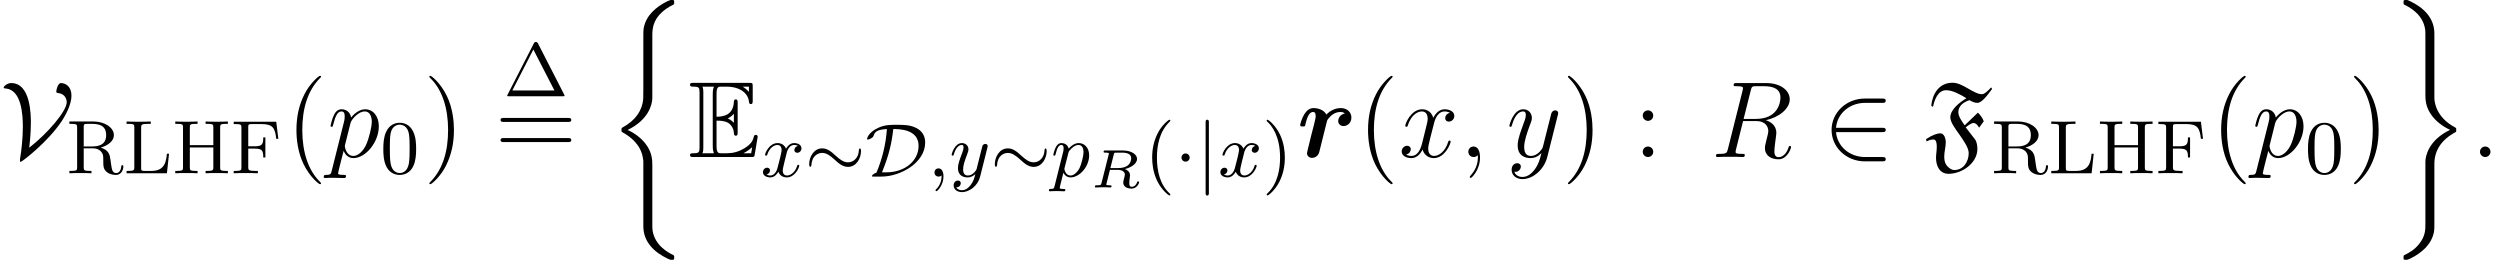 <?xml version='1.0' encoding='UTF-8'?>
<!-- This file was generated by dvisvgm 2.13.1 -->
<svg version='1.1' xmlns='http://www.w3.org/2000/svg' xmlns:xlink='http://www.w3.org/1999/xlink' width='298.993pt' height='31.084pt' viewBox='83.629 78.705 298.993 31.084'>
<defs>
<path id='g6-82' d='M2.817-3.944C2.869-4.151 2.875-4.164 3.147-4.164H3.782C4.429-4.164 4.902-4.002 4.902-3.49C4.902-3.264 4.805-2.798 4.358-2.545C4.106-2.402 3.756-2.318 3.316-2.318H2.409L2.817-3.944ZM4.144-2.202C4.773-2.344 5.601-2.785 5.601-3.419C5.601-3.957 4.922-4.423 3.911-4.423H1.82C1.697-4.423 1.6-4.423 1.6-4.261C1.6-4.164 1.697-4.164 1.813-4.164S2.092-4.164 2.228-4.119C2.228-4.054 2.228-4.015 2.202-3.911L1.353-.537C1.295-.304 1.282-.259 .797-.259C.654-.259 .641-.259 .615-.24C.583-.214 .557-.13 .557-.091C.563-.065 .57 0 .667 0C.861 0 1.334-.026 1.528-.026C1.923-.026 1.502-.026 1.975-.019C2.118-.019 2.273 0 2.409 0C2.448 0 2.493 0 2.519-.045C2.532-.065 2.558-.142 2.558-.168C2.538-.259 2.48-.259 2.331-.259C2.254-.259 2.156-.266 2.085-.272C1.969-.285 1.923-.285 1.923-.356C1.923-.382 1.93-.408 1.949-.473L2.357-2.105H3.29C3.86-2.105 4.144-1.846 4.144-1.535C4.144-1.457 4.086-1.237 4.047-1.088C3.976-.79 3.95-.699 3.95-.583C3.95-.104 4.391 .136 4.954 .136C5.563 .136 5.848-.479 5.848-.628C5.848-.667 5.815-.725 5.731-.725C5.64-.725 5.621-.673 5.608-.628C5.459-.188 5.148-.078 4.986-.078C4.811-.078 4.669-.142 4.669-.525C4.669-.673 4.714-1.03 4.734-1.198C4.74-1.263 4.76-1.399 4.76-1.451C4.76-1.878 4.423-2.105 4.144-2.202Z'/>
<path id='g7-59' d='M1.65-.145C1.65 .154 1.65 .898 .979 1.541C.925 1.596 .925 1.605 .925 1.641C.925 1.704 .988 1.75 1.043 1.75C1.142 1.75 1.877 1.043 1.877-.018C1.877-.58 1.677-.979 1.287-.979C.979-.979 .798-.743 .798-.49S.979 0 1.287 0C1.423 0 1.559-.045 1.65-.145Z'/>
<path id='g7-112' d='M.417 1.133C.354 1.396 .335 1.478-.054 1.478C-.154 1.478-.263 1.478-.263 1.641C-.263 1.677-.245 1.759-.145 1.759L.245 1.741C.299 1.732 .508 1.732 .635 1.732C.789 1.732 .943 1.741 1.097 1.741C1.242 1.741 1.396 1.759 1.532 1.759C1.587 1.759 1.704 1.759 1.704 1.596C1.704 1.478 1.614 1.478 1.46 1.478C1.034 1.478 1.034 1.414 1.034 1.333C1.034 1.278 1.097 1.034 1.133 .888L1.469-.462C1.559-.272 1.813 .1 2.33 .1C3.391 .1 4.551-1.179 4.551-2.538C4.551-3.463 3.98-4.007 3.3-4.007C3.11-4.007 2.656-3.962 2.103-3.345C1.967-3.853 1.55-4.007 1.242-4.007C.861-4.007 .671-3.726 .544-3.481C.39-3.164 .263-2.647 .263-2.611C.263-2.529 .326-2.502 .39-2.502C.49-2.502 .508-2.548 .553-2.729C.725-3.445 .916-3.781 1.224-3.781C1.496-3.781 1.496-3.49 1.496-3.354C1.496-3.282 1.487-3.146 1.469-3.073L.417 1.133ZM2.058-2.792C2.103-2.974 2.103-2.992 2.221-3.128C2.466-3.436 2.874-3.781 3.282-3.781C3.708-3.781 3.88-3.354 3.88-2.928C3.88-2.52 3.626-1.396 3.345-.916C3.037-.399 2.656-.127 2.321-.127C1.732-.127 1.587-.843 1.587-.907C1.587-.961 1.605-1.006 1.614-1.052L2.058-2.792Z'/>
<path id='g7-120' d='M4.46-3.663C4.125-3.599 4.025-3.309 4.025-3.173C4.025-3.001 4.152-2.847 4.379-2.847C4.633-2.847 4.877-3.064 4.877-3.382C4.877-3.799 4.424-4.007 3.998-4.007C3.454-4.007 3.137-3.527 3.028-3.336C2.856-3.781 2.457-4.007 2.022-4.007C1.052-4.007 .526-2.847 .526-2.611C.526-2.529 .589-2.502 .653-2.502C.734-2.502 .762-2.548 .78-2.602C1.061-3.499 1.659-3.781 2.004-3.781C2.266-3.781 2.502-3.608 2.502-3.182C2.502-2.856 2.112-1.405 1.995-.97C1.922-.689 1.65-.127 1.151-.127C.97-.127 .78-.19 .689-.245C.934-.29 1.115-.499 1.115-.734C1.115-.961 .943-1.061 .771-1.061C.508-1.061 .272-.834 .272-.526C.272-.082 .762 .1 1.142 .1C1.668 .1 1.976-.335 2.112-.58C2.339 .018 2.874 .1 3.119 .1C4.098 .1 4.615-1.079 4.615-1.296C4.615-1.342 4.587-1.405 4.497-1.405C4.397-1.405 4.388-1.369 4.343-1.233C4.143-.58 3.617-.127 3.146-.127C2.883-.127 2.638-.29 2.638-.725C2.638-.925 2.765-1.423 2.847-1.768C2.883-1.931 3.128-2.91 3.146-2.974C3.255-3.3 3.527-3.781 3.989-3.781C4.152-3.781 4.324-3.753 4.46-3.663Z'/>
<path id='g7-121' d='M4.551-3.49C4.56-3.536 4.578-3.59 4.578-3.645C4.578-3.762 4.497-3.907 4.297-3.907C4.179-3.907 4.016-3.835 3.944-3.663C3.935-3.626 3.844-3.255 3.79-3.055L3.336-1.242C3.264-.979 3.264-.961 3.246-.879C3.237-.843 2.856-.127 2.203-.127C1.641-.127 1.641-.698 1.641-.87C1.641-1.278 1.759-1.723 2.149-2.738C2.221-2.946 2.276-3.073 2.276-3.246C2.276-3.69 1.94-4.007 1.496-4.007C.626-4.007 .263-2.72 .263-2.611C.263-2.529 .326-2.502 .39-2.502C.49-2.502 .499-2.557 .535-2.674C.725-3.345 1.088-3.781 1.469-3.781C1.686-3.781 1.686-3.608 1.686-3.481C1.686-3.327 1.65-3.164 1.568-2.946C1.142-1.822 1.024-1.441 1.024-1.006C1.024 0 1.84 .1 2.176 .1C2.62 .1 2.937-.136 3.101-.299C2.983 .163 2.883 .571 2.529 1.024C2.257 1.387 1.895 1.632 1.496 1.632C1.242 1.632 .943 1.541 .816 1.287C1.296 1.287 1.36 .888 1.36 .798C1.36 .598 1.215 .471 1.015 .471C.798 .471 .508 .644 .508 1.061C.508 1.532 .925 1.859 1.496 1.859C2.421 1.859 3.409 1.07 3.672 .009L4.551-3.49Z'/>
<path id='g2-69' d='M3.354-4.352C3.678-4.352 4.3-4.352 4.753-4.08C5.375-3.678 5.427-2.979 5.427-2.901C5.44-2.72 5.44-2.551 5.66-2.551S5.88-2.733 5.88-2.966V-6.476C5.88-6.683 5.88-6.89 5.66-6.89S5.427-6.696 5.427-6.592C5.349-4.922 4.028-4.831 3.354-4.818V-7.551C3.354-8.418 3.6-8.418 3.911-8.418H4.533C6.281-8.418 7.149-7.525 7.227-6.631C7.24-6.528 7.253-6.333 7.46-6.333C7.68-6.333 7.68-6.54 7.68-6.761V-8.444C7.68-8.846 7.654-8.872 7.253-8.872H.622C.389-8.872 .181-8.872 .181-8.639C.181-8.418 .427-8.418 .531-8.418C1.269-8.418 1.321-8.315 1.321-7.68V-1.192C1.321-.583 1.282-.453 .596-.453C.401-.453 .181-.453 .181-.233C.181 0 .389 0 .622 0H7.486C7.732 0 7.862 0 7.9-.181C7.913-.194 8.276-2.357 8.276-2.422C8.276-2.564 8.159-2.655 8.056-2.655C7.874-2.655 7.823-2.487 7.823-2.474C7.745-2.137 7.615-1.593 6.67-1.036C5.997-.635 5.336-.453 4.624-.453H3.911C3.6-.453 3.354-.453 3.354-1.321V-4.352ZM7.227-8.418V-7.797C7.007-8.043 6.761-8.25 6.489-8.418H7.227ZM4.701-4.624C4.909-4.714 5.194-4.909 5.427-5.181V-4.093C5.116-4.442 4.714-4.611 4.701-4.611V-4.624ZM1.774-7.706C1.774-7.862 1.774-8.185 1.671-8.418H3.044C2.901-8.121 2.901-7.693 2.901-7.577V-1.295C2.901-.829 2.992-.57 3.044-.453H1.671C1.774-.686 1.774-1.01 1.774-1.166V-7.706ZM6.592-.453V-.466C7.007-.673 7.356-.945 7.615-1.179C7.602-1.127 7.512-.557 7.499-.453H6.592Z'/>
<path id='g3-26' d='M5.388 19.285C5.388 18.676 5.388 17.718 4.572 16.668C4.067 16.021 3.329 15.425 2.435 15.024C4.96 13.806 5.388 11.941 5.388 11.203V3.743C5.388 2.94 5.388 1.282 7.9 .039C8.004-.013 8.004-.039 8.004-.233C8.004-.505 8.004-.518 7.719-.518C7.538-.518 7.512-.518 7.175-.363C5.893 .272 4.624 1.295 4.352 2.875C4.313 3.134 4.313 3.251 4.313 4.119V10.102C4.313 10.504 4.313 11.177 4.3 11.32C4.183 12.679 3.393 13.858 1.917 14.674C1.71 14.791 1.697 14.803 1.697 15.011C1.697 15.231 1.71 15.244 1.891 15.347C2.759 15.827 4.002 16.759 4.261 18.378C4.313 18.676 4.313 18.702 4.313 18.844V26.537C4.313 28.415 5.608 29.646 7.214 30.41C7.499 30.552 7.525 30.552 7.719 30.552C7.991 30.552 8.004 30.552 8.004 30.267C8.004 30.06 7.991 30.047 7.887 29.983C7.356 29.724 5.686 28.882 5.414 27.017C5.388 26.835 5.388 26.693 5.388 25.916V19.285Z'/>
<path id='g3-27' d='M5.388 19.077C5.388 17.549 6.165 16.228 7.9 15.296C7.991 15.244 8.004 15.231 8.004 15.024C8.004 14.803 7.991 14.791 7.849 14.713C5.517 13.469 5.388 11.566 5.388 11.19V3.497C5.388 1.619 4.093 .389 2.487-.376C2.202-.518 2.176-.518 1.982-.518C1.71-.518 1.697-.505 1.697-.233C1.697-.039 1.697-.013 1.813 .052C2.37 .324 4.028 1.166 4.287 3.018C4.313 3.199 4.313 3.341 4.313 4.119V10.75C4.313 11.358 4.313 12.317 5.129 13.366C5.634 14.013 6.372 14.609 7.266 15.011C4.74 16.228 4.313 18.093 4.313 18.831V26.291C4.313 26.965 4.313 27.716 3.562 28.662C2.979 29.387 2.344 29.724 1.787 29.996C1.697 30.047 1.697 30.099 1.697 30.267C1.697 30.539 1.71 30.552 1.982 30.552C2.163 30.552 2.189 30.552 2.526 30.397C3.808 29.762 5.077 28.739 5.349 27.159C5.388 26.9 5.388 26.784 5.388 25.916V19.077Z'/>
<path id='g0-70' d='M4.766-3.795C4.429-4.248 4.002-4.857 4.002-5.375C4.002-6.087 4.598-6.566 5.336-6.8C5.634-6.618 5.984-6.476 6.281-6.476C6.838-6.476 7.564-7.499 8.043-8.146L7.926-8.328C7.615-7.991 7.149-7.512 6.838-7.512C5.815-7.512 4.559-8.885 3.316-8.885C1.697-8.885 .907-7.564 .764-6.139L.971-5.997C1.153-6.864 1.567-7.991 2.551-7.991C3.316-7.991 4.248-7.473 4.973-7.033C4.132-6.528 3.044-5.66 3.044-4.753C3.044-4.157 3.652-3.367 4.08-2.759C4.559-2.072 5.245-1.127 5.245-.479C5.245 .531 4.637 1.554 3.523 1.554C3.199 1.554 2.914 1.334 2.694 1.101C2.538 .945 2.318 .635 2.318-.065C2.318-.648 2.5-1.192 2.5-1.735C2.5-2.241 2.305-2.836 1.839-2.836C1.502-2.836 .894-2.642 .142-2.137L.207-1.865C.35-1.943 .661-2.098 .971-2.098C1.14-2.098 1.425-2.124 1.425-1.192C1.425-.738 1.334-.324 1.334 .104C1.334 .997 1.723 2.007 2.836 2.007C4.468 2.007 6.281 .712 6.281-.958C6.281-1.334 6.217-1.8 6.009-2.098L4.883-3.549C5.168-3.782 5.582-4.067 5.802-4.067C6.126-4.067 6.333-3.782 6.489-3.51L7.046-4.274C6.903-4.675 6.644-4.999 6.346-5.31L4.766-3.795Z'/>
<path id='g4-1' d='M1.777-2.276C1.777-2.538 1.568-2.765 1.287-2.765S.798-2.538 .798-2.276S1.006-1.786 1.287-1.786S1.777-2.013 1.777-2.276Z'/>
<path id='g4-24' d='M6.718-3.055C6.718-3.3 6.636-3.363 6.582-3.363C6.464-3.363 6.455-3.155 6.446-3.028C6.41-2.357 5.902-1.704 5.168-1.704C4.642-1.704 4.225-2.013 3.681-2.502C3.146-3.001 2.684-3.373 2.067-3.373C1.079-3.373 .517-2.357 .517-1.478C.517-1.242 .589-1.17 .653-1.17C.752-1.17 .789-1.342 .789-1.387C.843-2.529 1.623-2.829 2.067-2.829C2.593-2.829 3.01-2.52 3.554-2.031C4.089-1.532 4.551-1.16 5.168-1.16C6.156-1.16 6.718-2.176 6.718-3.055Z'/>
<path id='g4-68' d='M1.94 0C4.125 0 7.144-1.614 7.144-4.08C7.144-4.877 6.763-5.44 6.147-5.775C5.367-6.192 4.596-6.192 3.735-6.192C2.956-6.192 2.33-6.192 1.541-5.838C.308-5.276 .19-4.533 .19-4.497S.209-4.424 .281-4.424S.517-4.47 .689-4.578C.925-4.732 .943-4.787 .997-4.941C1.124-5.304 1.324-5.621 2.566-5.684C2.448-3.889 2.013-2.14 1.324-.48C.907-.326 .771-.118 .771-.063S.78 0 .988 0H1.94ZM1.976-.508C2.82-2.557 3.146-4.025 3.327-5.684C3.989-5.684 6.355-5.684 6.355-3.681C6.355-1.877 4.714-.508 2.502-.508H1.976Z'/>
<path id='g4-106' d='M1.487-6.464C1.487-6.618 1.487-6.799 1.296-6.799C1.097-6.799 1.097-6.627 1.097-6.464V1.931C1.097 2.085 1.097 2.266 1.287 2.266C1.487 2.266 1.487 2.094 1.487 1.931V-6.464Z'/>
<path id='g8-58' d='M2.383-.622C2.383-.997 2.072-1.256 1.761-1.256C1.386-1.256 1.127-.945 1.127-.635C1.127-.259 1.438 0 1.748 0C2.124 0 2.383-.311 2.383-.622Z'/>
<path id='g8-59' d='M2.526 .052C2.526-.699 2.279-1.256 1.748-1.256C1.334-1.256 1.127-.92 1.127-.635S1.321 0 1.761 0C1.93 0 2.072-.052 2.189-.168C2.215-.194 2.228-.194 2.241-.194C2.267-.194 2.267-.013 2.267 .052C2.267 .479 2.189 1.321 1.438 2.163C1.295 2.318 1.295 2.344 1.295 2.37C1.295 2.435 1.36 2.5 1.425 2.5C1.528 2.5 2.526 1.541 2.526 .052Z'/>
<path id='g8-82' d='M4.766-7.965C4.883-8.444 4.934-8.47 5.44-8.47H6.372C7.486-8.47 8.315-8.133 8.315-7.123C8.315-6.463 7.978-4.559 5.375-4.559H3.911L4.766-7.965ZM6.566-4.403C8.172-4.753 9.429-5.789 9.429-6.903C9.429-7.913 8.405-8.846 6.605-8.846H3.095C2.836-8.846 2.72-8.846 2.72-8.6C2.72-8.47 2.81-8.47 3.057-8.47C3.834-8.47 3.834-8.367 3.834-8.224C3.834-8.198 3.834-8.121 3.782-7.926L2.033-.958C1.917-.505 1.891-.376 .997-.376C.699-.376 .609-.376 .609-.13C.609 0 .751 0 .79 0C1.023 0 1.295-.026 1.541-.026H3.069C3.303-.026 3.575 0 3.808 0C3.911 0 4.054 0 4.054-.246C4.054-.376 3.937-.376 3.743-.376C2.953-.376 2.953-.479 2.953-.609C2.953-.622 2.953-.712 2.979-.816L3.847-4.3H5.401C6.631-4.3 6.864-3.523 6.864-3.095C6.864-2.901 6.735-2.396 6.644-2.059C6.502-1.464 6.463-1.321 6.463-1.075C6.463-.155 7.214 .272 8.082 .272C9.131 .272 9.584-1.01 9.584-1.192C9.584-1.282 9.519-1.321 9.442-1.321C9.338-1.321 9.312-1.243 9.286-1.14C8.975-.22 8.444 .013 8.121 .013S7.59-.13 7.59-.712C7.59-1.023 7.745-2.202 7.758-2.267C7.823-2.746 7.823-2.798 7.823-2.901C7.823-3.847 7.059-4.248 6.566-4.403Z'/>
<path id='g8-112' d='M.557 1.645C.466 2.033 .414 2.137-.117 2.137C-.272 2.137-.401 2.137-.401 2.383C-.401 2.409-.389 2.513-.246 2.513C-.078 2.513 .104 2.487 .272 2.487H.829C1.101 2.487 1.761 2.513 2.033 2.513C2.111 2.513 2.267 2.513 2.267 2.279C2.267 2.137 2.176 2.137 1.956 2.137C1.36 2.137 1.321 2.046 1.321 1.943C1.321 1.787 1.904-.44 1.982-.738C2.124-.376 2.474 .13 3.147 .13C4.611 .13 6.191-1.774 6.191-3.678C6.191-4.87 5.517-5.712 4.546-5.712C3.717-5.712 3.018-4.909 2.875-4.727C2.772-5.375 2.267-5.712 1.748-5.712C1.373-5.712 1.075-5.53 .829-5.038C.596-4.572 .414-3.782 .414-3.73S.466-3.613 .557-3.613C.661-3.613 .673-3.626 .751-3.924C.945-4.688 1.192-5.453 1.71-5.453C2.007-5.453 2.111-5.245 2.111-4.857C2.111-4.546 2.072-4.416 2.02-4.183L.557 1.645ZM2.798-4.041C2.888-4.403 3.251-4.779 3.458-4.96C3.6-5.09 4.028-5.453 4.52-5.453C5.09-5.453 5.349-4.883 5.349-4.209C5.349-3.588 4.986-2.124 4.663-1.451C4.339-.751 3.743-.13 3.147-.13C2.267-.13 2.124-1.243 2.124-1.295C2.124-1.334 2.15-1.438 2.163-1.502L2.798-4.041Z'/>
<path id='g8-120' d='M6.139-5.284C5.725-5.206 5.569-4.896 5.569-4.65C5.569-4.339 5.815-4.235 5.997-4.235C6.385-4.235 6.657-4.572 6.657-4.922C6.657-5.466 6.035-5.712 5.491-5.712C4.701-5.712 4.261-4.934 4.144-4.688C3.847-5.66 3.044-5.712 2.81-5.712C1.489-5.712 .79-4.015 .79-3.73C.79-3.678 .842-3.613 .933-3.613C1.036-3.613 1.062-3.691 1.088-3.743C1.528-5.181 2.396-5.453 2.772-5.453C3.354-5.453 3.471-4.909 3.471-4.598C3.471-4.313 3.393-4.015 3.238-3.393L2.798-1.619C2.603-.842 2.228-.13 1.541-.13C1.476-.13 1.153-.13 .881-.298C1.347-.389 1.451-.777 1.451-.933C1.451-1.192 1.256-1.347 1.01-1.347C.699-1.347 .363-1.075 .363-.661C.363-.117 .971 .13 1.528 .13C2.15 .13 2.59-.363 2.862-.894C3.069-.13 3.717 .13 4.196 .13C5.517 .13 6.217-1.567 6.217-1.852C6.217-1.917 6.165-1.969 6.087-1.969C5.971-1.969 5.958-1.904 5.919-1.8C5.569-.661 4.818-.13 4.235-.13C3.782-.13 3.536-.466 3.536-.997C3.536-1.282 3.588-1.489 3.795-2.344L4.248-4.106C4.442-4.883 4.883-5.453 5.478-5.453C5.504-5.453 5.867-5.453 6.139-5.284Z'/>
<path id='g8-121' d='M3.406 1.451C3.057 1.943 2.551 2.383 1.917 2.383C1.761 2.383 1.14 2.357 .945 1.761C.984 1.774 1.049 1.774 1.075 1.774C1.464 1.774 1.723 1.438 1.723 1.14S1.476 .738 1.282 .738C1.075 .738 .622 .894 .622 1.528C.622 2.189 1.179 2.642 1.917 2.642C3.212 2.642 4.52 1.451 4.883 .013L6.152-5.038C6.165-5.103 6.191-5.181 6.191-5.258C6.191-5.453 6.035-5.582 5.841-5.582C5.725-5.582 5.453-5.53 5.349-5.142L4.391-1.334C4.326-1.101 4.326-1.075 4.222-.933C3.963-.57 3.536-.13 2.914-.13C2.189-.13 2.124-.842 2.124-1.192C2.124-1.93 2.474-2.927 2.823-3.86C2.966-4.235 3.044-4.416 3.044-4.675C3.044-5.219 2.655-5.712 2.02-5.712C.829-5.712 .35-3.834 .35-3.73C.35-3.678 .401-3.613 .492-3.613C.609-3.613 .622-3.665 .673-3.847C.984-4.934 1.476-5.453 1.982-5.453C2.098-5.453 2.318-5.453 2.318-5.025C2.318-4.688 2.176-4.313 1.982-3.821C1.347-2.124 1.347-1.697 1.347-1.386C1.347-.155 2.228 .13 2.875 .13C3.251 .13 3.717 .013 4.17-.466L4.183-.453C3.989 .311 3.86 .816 3.406 1.451Z'/>
<path id='g10-40' d='M4.209 3.147C4.209 3.108 4.209 3.082 3.989 2.862C2.694 1.554 1.969-.583 1.969-3.225C1.969-5.737 2.577-7.9 4.08-9.429C4.209-9.545 4.209-9.571 4.209-9.61C4.209-9.688 4.144-9.714 4.093-9.714C3.924-9.714 2.862-8.781 2.228-7.512C1.567-6.204 1.269-4.818 1.269-3.225C1.269-2.072 1.451-.531 2.124 .855C2.888 2.409 3.95 3.251 4.093 3.251C4.144 3.251 4.209 3.225 4.209 3.147Z'/>
<path id='g10-41' d='M3.652-3.225C3.652-4.209 3.523-5.815 2.798-7.318C2.033-8.872 .971-9.714 .829-9.714C.777-9.714 .712-9.688 .712-9.61C.712-9.571 .712-9.545 .933-9.325C2.228-8.017 2.953-5.88 2.953-3.238C2.953-.725 2.344 1.438 .842 2.966C.712 3.082 .712 3.108 .712 3.147C.712 3.225 .777 3.251 .829 3.251C.997 3.251 2.059 2.318 2.694 1.049C3.354-.272 3.652-1.671 3.652-3.225Z'/>
<path id='g10-58' d='M2.383-4.96C2.383-5.31 2.085-5.582 1.761-5.582C1.386-5.582 1.127-5.284 1.127-4.96C1.127-4.572 1.451-4.326 1.748-4.326C2.098-4.326 2.383-4.598 2.383-4.96ZM2.383-.635C2.383-.984 2.085-1.256 1.761-1.256C1.386-1.256 1.127-.958 1.127-.635C1.127-.246 1.451 0 1.748 0C2.098 0 2.383-.272 2.383-.635Z'/>
<path id='g10-61' d='M8.742-4.196C8.924-4.196 9.157-4.196 9.157-4.429C9.157-4.675 8.936-4.675 8.742-4.675H1.114C.933-4.675 .699-4.675 .699-4.442C.699-4.196 .92-4.196 1.114-4.196H8.742ZM8.742-1.787C8.924-1.787 9.157-1.787 9.157-2.02C9.157-2.267 8.936-2.267 8.742-2.267H1.114C.933-2.267 .699-2.267 .699-2.033C.699-1.787 .92-1.787 1.114-1.787H8.742Z'/>
<path id='g9-1' d='M4.143-6.283C4.062-6.446 4.016-6.491 3.871-6.491C3.744-6.491 3.69-6.446 3.626-6.319L.499-.218C.462-.145 .444-.1 .444-.082C.444 0 .508 0 .653 0H7.099C7.244 0 7.307 0 7.307-.082C7.307-.091 7.307-.109 7.262-.199L4.143-6.283ZM3.572-5.594L6.092-.698H1.061L3.572-5.594Z'/>
<path id='g9-40' d='M3.091 2.158C3.091 2.112 3.064 2.085 3.01 2.022C1.84 .952 1.487-.68 1.487-2.266C1.487-3.672 1.759-5.376 3.037-6.591C3.073-6.627 3.091-6.654 3.091-6.7C3.091-6.763 3.046-6.799 2.983-6.799C2.874-6.799 2.058-6.147 1.568-5.159C1.133-4.288 .916-3.354 .916-2.276C.916-1.623 .997-.589 1.496 .48C2.031 1.596 2.874 2.257 2.983 2.257C3.046 2.257 3.091 2.221 3.091 2.158Z'/>
<path id='g9-41' d='M2.702-2.276C2.702-3.019 2.593-4.016 2.121-5.023C1.587-6.138 .743-6.799 .635-6.799C.544-6.799 .526-6.727 .526-6.7C.526-6.654 .544-6.627 .607-6.564C1.133-6.092 2.131-4.859 2.131-2.276C2.131-.979 1.895 .825 .58 2.049C.562 2.076 .526 2.112 .526 2.158C.526 2.185 .544 2.257 .635 2.257C.743 2.257 1.559 1.605 2.049 .616C2.484-.254 2.702-1.188 2.702-2.276Z'/>
<path id='g9-48' d='M4.288-2.901C4.288-3.509 4.261-4.288 3.944-4.968C3.545-5.82 2.856-6.038 2.33-6.038C1.786-6.038 1.097-5.82 .698-4.95C.408-4.324 .363-3.59 .363-2.901C.363-2.312 .381-1.432 .771-.716C1.197 .054 1.904 .199 2.321 .199C2.91 .199 3.581-.054 3.962-.888C4.234-1.496 4.288-2.176 4.288-2.901ZM2.33-.027C2.058-.027 1.405-.154 1.233-1.179C1.142-1.713 1.142-2.493 1.142-3.01C1.142-3.626 1.142-4.343 1.251-4.841C1.432-5.648 2.013-5.811 2.321-5.811C2.665-5.811 3.237-5.63 3.409-4.787C3.509-4.288 3.509-3.581 3.509-3.01C3.509-2.448 3.509-1.686 3.418-1.151C3.227-.118 2.557-.027 2.33-.027Z'/>
<path id='g9-70' d='M5.431-6.165H.345V-5.884H.553C1.251-5.884 1.269-5.784 1.269-5.449V-.716C1.269-.381 1.251-.281 .553-.281H.345V0C.752-.027 1.315-.027 1.732-.027C2.094-.027 2.919-.027 3.237 0V-.281H2.946C2.121-.281 2.085-.39 2.085-.725V-2.946H2.901C3.781-2.946 3.88-2.656 3.88-1.886H4.134V-4.288H3.88C3.88-3.518 3.781-3.227 2.901-3.227H2.085V-5.512C2.085-5.82 2.103-5.884 2.529-5.884H3.672C5.059-5.884 5.285-5.376 5.431-4.125H5.684L5.431-6.165Z'/>
<path id='g9-72' d='M4.896-3.363H2.085V-5.476C2.085-5.811 2.103-5.911 2.801-5.911H3.01V-6.192C2.602-6.165 2.094-6.165 1.677-6.165S.752-6.165 .345-6.192V-5.911H.553C1.251-5.911 1.269-5.811 1.269-5.476V-.716C1.269-.381 1.251-.281 .553-.281H.345V0C.752-.027 1.26-.027 1.677-.027S2.602-.027 3.01 0V-.281H2.801C2.103-.281 2.085-.381 2.085-.716V-3.082H4.896V-.716C4.896-.381 4.877-.281 4.179-.281H3.971V0C4.379-.027 4.887-.027 5.304-.027S6.228-.027 6.636 0V-.281H6.428C5.73-.281 5.712-.381 5.712-.716V-5.476C5.712-5.811 5.73-5.911 6.428-5.911H6.636V-6.192C6.228-6.165 5.721-6.165 5.304-6.165S4.379-6.165 3.971-6.192V-5.911H4.179C4.877-5.911 4.896-5.811 4.896-5.476V-3.363Z'/>
<path id='g9-76' d='M5.421-2.339H5.168C5.068-1.423 4.941-.281 3.318-.281H2.529C2.103-.281 2.085-.345 2.085-.653V-5.467C2.085-5.802 2.121-5.911 2.946-5.911H3.237V-6.192C2.919-6.165 2.094-6.165 1.732-6.165C1.315-6.165 .752-6.165 .345-6.192V-5.911H.553C1.251-5.911 1.269-5.811 1.269-5.476V-.716C1.269-.381 1.251-.281 .553-.281H.345V0H5.168L5.421-2.339Z'/>
<path id='g9-82' d='M2.076-3.209V-5.539C2.076-5.775 2.094-5.857 2.266-5.893C2.348-5.911 2.638-5.911 2.829-5.911C3.608-5.911 4.76-5.911 4.76-4.56C4.76-3.781 4.361-3.209 3.128-3.209H2.076ZM4.116-3.073C4.977-3.318 5.684-3.853 5.684-4.56C5.684-5.458 4.587-6.192 3.255-6.192H.363V-5.911H.571C1.269-5.911 1.287-5.811 1.287-5.476V-.716C1.287-.381 1.269-.281 .571-.281H.363V0C.789-.027 1.242-.027 1.677-.027S2.566-.027 3.001 0V-.281H2.792C2.094-.281 2.076-.381 2.076-.716V-2.983H3.164C3.817-2.983 4.107-2.638 4.143-2.602C4.415-2.266 4.415-2.131 4.415-1.487C4.415-.879 4.415-.48 4.85-.136C5.276 .199 5.82 .199 5.92 .199C6.682 .199 6.818-.589 6.818-.807C6.818-.861 6.818-.97 6.691-.97C6.573-.97 6.573-.888 6.564-.816C6.518-.245 6.237-.027 5.956-.027C5.666-.027 5.567-.209 5.494-.363C5.412-.562 5.331-1.179 5.276-1.587C5.204-2.149 5.122-2.756 4.116-3.073Z'/>
<path id='g1-114' d='M5.75-5.206C5.038-5.064 4.96-4.429 4.96-4.3C4.96-4.015 5.181-3.704 5.608-3.704C6.048-3.704 6.54-4.067 6.54-4.727C6.54-5.323 6.074-5.854 5.271-5.854C4.546-5.854 3.937-5.491 3.549-5.077C3.238-5.673 2.5-5.854 2.033-5.854C1.554-5.854 1.192-5.582 .907-5.116C.596-4.611 .414-3.911 .414-3.834C.414-3.652 .609-3.652 .725-3.652C.868-3.652 .92-3.652 .984-3.717C1.01-3.743 1.01-3.769 1.088-4.093C1.334-5.077 1.619-5.388 1.969-5.388C2.163-5.388 2.267-5.258 2.267-4.922C2.267-4.688 2.228-4.546 2.085-3.937C2.02-3.717 1.813-2.862 1.723-2.538C1.671-2.292 1.528-1.71 1.464-1.476C1.386-1.14 1.23-.557 1.23-.466C1.23-.194 1.438 .104 1.839 .104C2.098 .104 2.551-.052 2.694-.583C2.707-.622 3.588-4.144 3.6-4.222C3.652-4.416 3.652-4.442 3.821-4.637C4.119-5.012 4.598-5.388 5.245-5.388C5.569-5.388 5.712-5.245 5.75-5.206Z'/>
<path id='g5-50' d='M7.097-2.979C7.318-2.979 7.551-2.979 7.551-3.238S7.318-3.497 7.097-3.497H1.606C1.761-5.232 3.251-6.476 5.077-6.476H7.097C7.318-6.476 7.551-6.476 7.551-6.735S7.318-6.994 7.097-6.994H5.051C2.836-6.994 1.075-5.31 1.075-3.238S2.836 .518 5.051 .518H7.097C7.318 .518 7.551 .518 7.551 .259S7.318 0 7.097 0H5.077C3.251 0 1.761-1.243 1.606-2.979H7.097Z'/>
<path id='g5-86' d='M3.497-1.114C3.691-2.707 3.691-3.872 3.691-4.067C3.691-4.986 3.691-8.846 1.334-8.846C.894-8.846 .44-8.483 .44-8.302C.44-8.211 .505-8.211 .686-8.198C2.577-8.03 2.733-5.064 2.733-3.6C2.733-2.292 2.564-.738 2.409 .13C2.383 .285 2.383 .311 2.383 .363C2.383 .427 2.383 .583 2.474 .583C2.616 .583 5.75-1.813 7.395-4.313C8.056-5.323 8.548-6.476 8.548-7.343C8.548-8.444 7.823-8.846 7.292-8.846C6.916-8.846 6.735-8.03 6.735-7.862C6.735-7.667 6.8-7.667 6.955-7.654C7.823-7.551 7.978-6.864 7.978-6.553C7.978-5.504 5.725-2.849 3.497-1.114Z'/>
</defs>
<g id='page1'>
<use x='83.629' y='97.485' xlink:href='#g5-86'/>
<use x='91.566' y='99.427' xlink:href='#g9-82'/>
<use x='98.424' y='99.427' xlink:href='#g9-76'/>
<use x='104.247' y='99.427' xlink:href='#g9-72'/>
<use x='111.234' y='99.427' xlink:href='#g9-70'/>
<use x='117.813' y='97.485' xlink:href='#g10-40'/>
<use x='122.745' y='97.485' xlink:href='#g8-112'/>
<use x='129.11' y='99.427' xlink:href='#g9-48'/>
<use x='134.267' y='97.485' xlink:href='#g10-41'/>
<use x='143.845' y='90.22' xlink:href='#g9-1'/>
<use x='142.796' y='97.485' xlink:href='#g10-61'/>
<use x='156.257' y='79.223' xlink:href='#g3-26'/>
<use x='165.971' y='97.485' xlink:href='#g2-69'/>
<use x='174.605' y='99.823' xlink:href='#g7-120'/>
<use x='179.887' y='99.823' xlink:href='#g4-24'/>
<use x='187.134' y='99.823' xlink:href='#g4-68'/>
<use x='194.589' y='99.823' xlink:href='#g7-59'/>
<use x='197.177' y='99.823' xlink:href='#g7-121'/>
<use x='202.091' y='99.823' xlink:href='#g4-24'/>
<use x='209.338' y='99.823' xlink:href='#g7-112'/>
<use x='214.016' y='101.125' xlink:href='#g6-82'/>
<use x='220.509' y='99.823' xlink:href='#g9-40'/>
<use x='224.133' y='99.823' xlink:href='#g4-1'/>
<use x='226.721' y='99.823' xlink:href='#g4-106'/>
<use x='229.309' y='99.823' xlink:href='#g7-120'/>
<use x='234.591' y='99.823' xlink:href='#g9-41'/>
<use x='238.712' y='97.485' xlink:href='#g1-114'/>
<use x='245.973' y='97.485' xlink:href='#g10-40'/>
<use x='250.905' y='97.485' xlink:href='#g8-120'/>
<use x='258.111' y='97.485' xlink:href='#g8-59'/>
<use x='263.793' y='97.485' xlink:href='#g8-121'/>
<use x='270.441' y='97.485' xlink:href='#g10-41'/>
<use x='278.97' y='97.485' xlink:href='#g10-58'/>
<use x='288.249' y='97.485' xlink:href='#g8-82'/>
<use x='301.605' y='97.485' xlink:href='#g5-50'/>
<use x='313.837' y='97.485' xlink:href='#g0-70'/>
<use x='321.753' y='99.427' xlink:href='#g9-82'/>
<use x='328.611' y='99.427' xlink:href='#g9-76'/>
<use x='334.434' y='99.427' xlink:href='#g9-72'/>
<use x='341.421' y='99.427' xlink:href='#g9-70'/>
<use x='348.001' y='97.485' xlink:href='#g10-40'/>
<use x='352.933' y='97.485' xlink:href='#g8-112'/>
<use x='359.297' y='99.427' xlink:href='#g9-48'/>
<use x='364.454' y='97.485' xlink:href='#g10-41'/>
<use x='369.386' y='79.223' xlink:href='#g3-27'/>
<use x='379.1' y='97.485' xlink:href='#g8-58'/>
</g>
</svg>